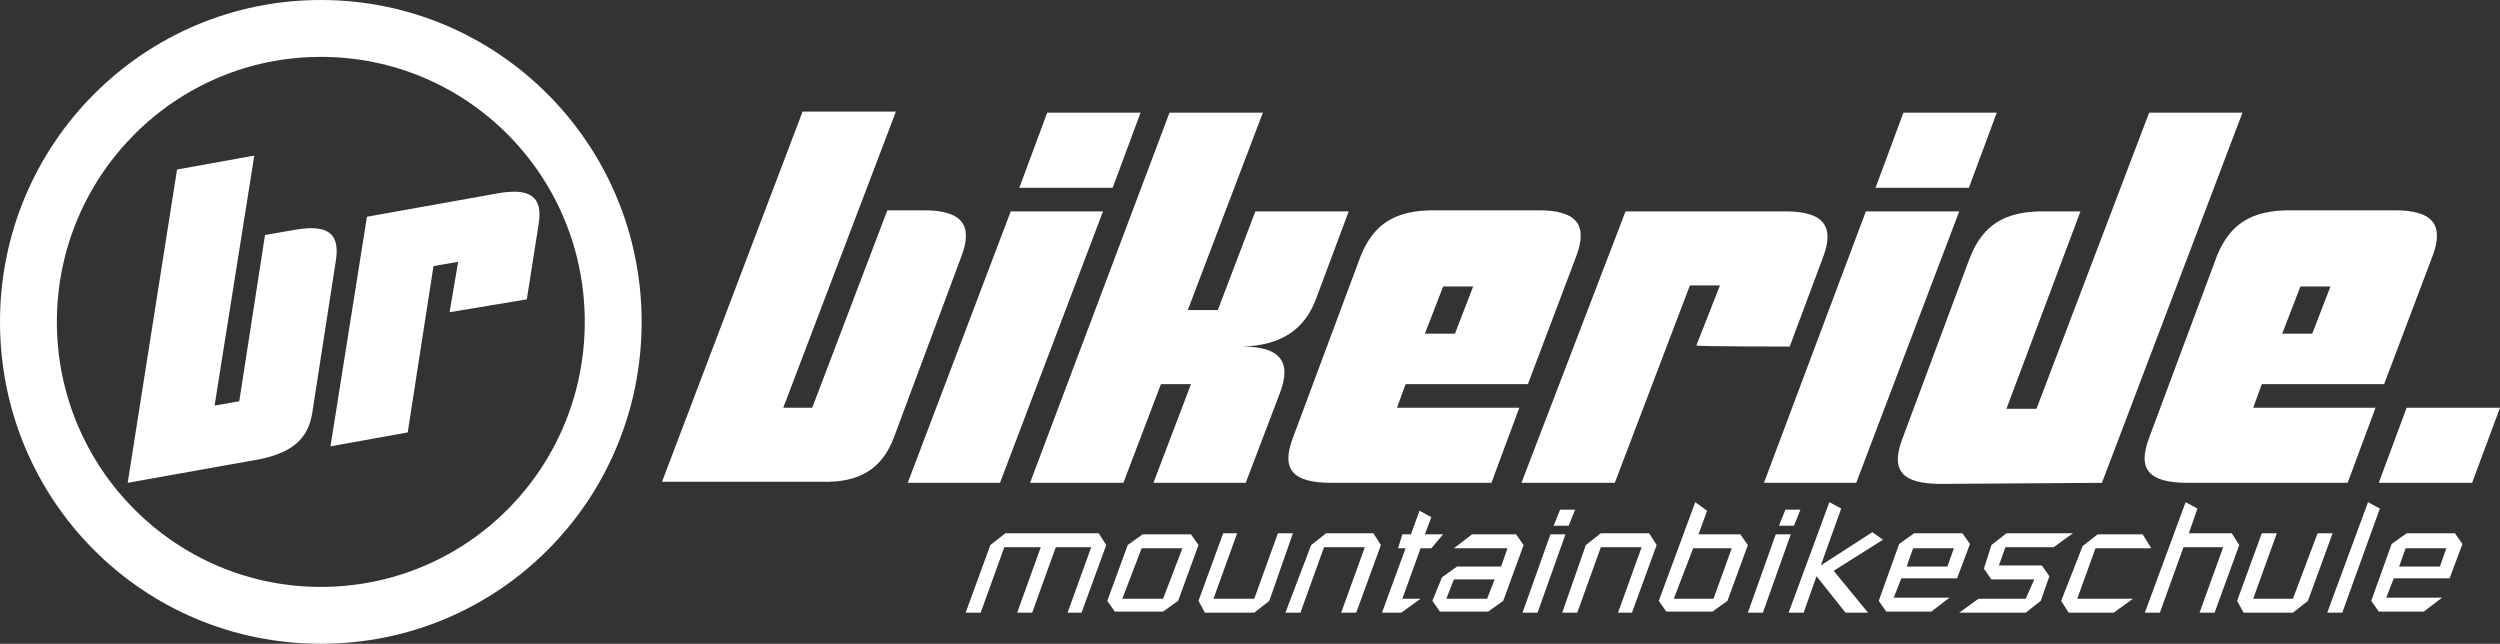 <?xml version="1.0" encoding="utf-8"?><svg xmlns="http://www.w3.org/2000/svg" width="233px" height="60px" viewBox="0 0 233 60"><rect x="0" y="0" width="233" height="60" fill="#333333" stroke="none"/><path style="fill:#ffffff;" d="M94.8,57.1h1.4l2.2-6.1h3.3l-2.2,6.1h1.3l2.3-6.3l-0.7-1.1h-8.7l-1.4,1.1l-2.3,6.3h1.4l2.2-6.1H97L94.8,57.1z M103.2,56l0.7,1h4.5l1.4-1l1.9-5.2l-0.7-1h-4.5l-1.4,1L103.2,56z M106.4,51.1h3.8l-1.8,4.7h-3.8L106.4,51.1z M120.5,49.7h-1.4 l-2.2,6.1h-3.8l2.2-6.1H114l-2.3,6.3l0.6,1.1h4.6l1.4-1.1L120.5,49.7z M119.8,57.1h1.4l2.2-6.1h3.8l-2.2,6.1h1.4l2.3-6.3l-0.7-1.1 h-4.4l-1.4,1.1L119.8,57.1z M128.8,57.1h1.8l1.8-1.3h-1.7l1.7-4.7h1l1.1-1.3h-1.7l0.6-1.6l-1.1-0.6l-0.8,2.2h-0.8l-0.4,1.3h0.7 L128.8,57.1z M133.5,56l0.7,1h4.5l1.4-1l1.9-5.2l-0.7-1h-4.1l-1.7,1.3h5l-0.6,1.7h-4.1l-1.4,1L133.5,56z M135.5,54h3.8l-0.7,1.8 h-3.8L135.5,54z M141.9,57.1h1.4l2.6-7.3h-1.4L141.9,57.1z M144.8,49h1.4l0.6-1.5h-1.4L144.8,49z M145.6,57.1h1.4l2.2-6.1h3.8 l-2.2,6.1h1.3l2.3-6.3l-0.7-1.1h-4.5l-1.4,1.1L145.6,57.1z M154.6,56l0.7,1h4.3l1.4-1l1.9-5.2l-0.7-1h-3.9l0.8-2.2l-1.1-0.8 L154.6,56z M157.8,51.1h3.6l-1.7,4.7H156L157.8,51.1z M162.9,57.1h1.4l2.6-7.3h-1.4L162.9,57.1z M165.8,49h1.4l0.6-1.5h-1.4 L165.8,49z M166.7,57.1h1.4l1.2-3.4l2.7,3.4h2.1l-3.2-3.9l4.6-2.9l-1-0.7l-4.8,3.1l1.9-5.3l-1.1-0.6L166.7,57.1z M178.3,51.1h3.8 l-0.6,1.7h-3.8L178.3,51.1z M175.1,56l0.7,1h4.2l1.7-1.3h-5.2l0.7-1.8h5.2l1.2-3.2l-0.7-1h-4.5l-1.4,1L175.1,56z M188.8,55.8h-4.4 l-1.8,1.3h6.2l1.4-1.1l0.8-2.3l-0.7-1h-4l0.6-1.7h4.5l1.8-1.3h-6.2l-1.4,1.1l-0.7,2.2l0.7,1h4L188.8,55.8z M192.1,56l0.7,1.1h4.2 l1.8-1.3h-5.2l1.7-4.7h5.2l-0.8-1.3h-4.2l-1.4,1.1L192.1,56z M199.9,57.1h1.4l2.2-6.1h3.7l-2.2,6.1h1.4l2.3-6.3l-0.7-1.1h-4l0.8-2.3 l-1.1-0.6L199.9,57.1z M217.4,49.7H216l-2.3,6.1H210l2.2-6.1h-1.4l-2.3,6.3l0.6,1.1h4.6l1.4-1.1L217.4,49.7z M216.9,57.1h1.4 l3.5-9.7l-1.1-0.6L216.9,57.1z M224.2,51.1h3.8l-0.6,1.7h-3.8L224.2,51.1z M221,56l0.7,1h4.2l1.7-1.3h-5.2l0.7-1.8h5.2l1.2-3.2 l-0.7-1h-4.5l-1.4,1L221,56z M83.3,40.8l6.3-16.9c1.1-2.9,0.1-4.3-3.5-4.3h-3.4L75.7,38H73l10.5-27.6h-8.7L61.7,44.9h14.9 C80.1,45,82.2,43.7,83.3,40.8z M103.7,17.5l2.6-7h-8.7l-2.6,7C95,17.5,103.7,17.5,103.7,17.5z M93.2,45l9.6-25.3h-8.6L84.6,45H93.2z M116.1,45l3.2-8.4c1.1-2.9,0-4.3-3.5-4.3c3.5-0.1,5.7-1.5,6.8-4.3l3.1-8.3H117l-3.5,9.2h-2.8l7-18.4h-8.7L96,45h8.7l3.5-9.2h2.8 l-3.5,9.2H116.1z M139,45l2.6-7h-11.4l0.8-2.2h11.4l4.5-11.9c1.1-2.9,0.1-4.3-3.5-4.3h-9.8c-3.6,0-5.6,1.3-6.8,4.3l-6.3,16.9 c-1.1,2.9-0.1,4.2,3.6,4.2L139,45L139,45z M135.6,31.1h-2.8l1.7-4.4h2.8L135.6,31.1z M166.8,32.3l3.1-8.3c1.1-2.9,0.1-4.3-3.5-4.3 h-14.9L141.8,45h8.7l7-18.4h2.8l-2.2,5.6C158.1,32.3,166.8,32.3,166.8,32.3z M183.5,17.5l2.6-7h-8.7l-2.6,7 C174.8,17.5,183.5,17.5,183.5,17.5z M173,45l9.6-25.3h-8.7L164.4,45H173z M195.9,45L209,10.5h-8.7l-10.5,27.6h-2.8l6.9-18.4h-3.5 c-3.6,0-5.6,1.3-6.8,4.3l-6.3,16.9c-1.1,2.9-0.1,4.2,3.6,4.2L195.9,45L195.9,45z M218.8,45l2.6-7h-11.4l0.8-2.2h11.4l4.5-11.9 c1.1-2.9,0.1-4.3-3.5-4.3h-9.8c-3.6,0-5.6,1.3-6.8,4.3l-6.3,16.9c-1.1,2.9-0.1,4.2,3.6,4.2L218.8,45L218.8,45z M215.5,31.1h-2.8 l1.7-4.4h2.8L215.5,31.1z M230.4,45l2.6-7h-8.7l-2.6,7H230.4z M49.1,27.9l1.1-7c0.4-2.5-0.7-3.4-3.7-2.9l-12.3,2.2l-3.4,21.4 l7.2-1.3l2.4-15.5l2.3-0.4l-0.8,4.7L49.1,27.9z M29.1,38.5l2.2-14.2c0.4-2.5-0.7-3.4-3.7-2.9l-2.9,0.5l-2.4,15.5l-2.3,0.4l3.7-23.3 l-7.2,1.3L11.9,45l12.3-2.2C27.1,42.2,28.7,41,29.1,38.5z M0,30C0,13.4,13.4,0,29.9,0s29.9,13.4,29.9,30S46.5,60,29.9,60 S0,46.6,0,30z M5.3,30c0,13.6,11,24.7,24.6,24.7s24.6-11,24.6-24.7S43.5,5.3,29.9,5.3S5.3,16.4,5.3,30z"/></svg>
